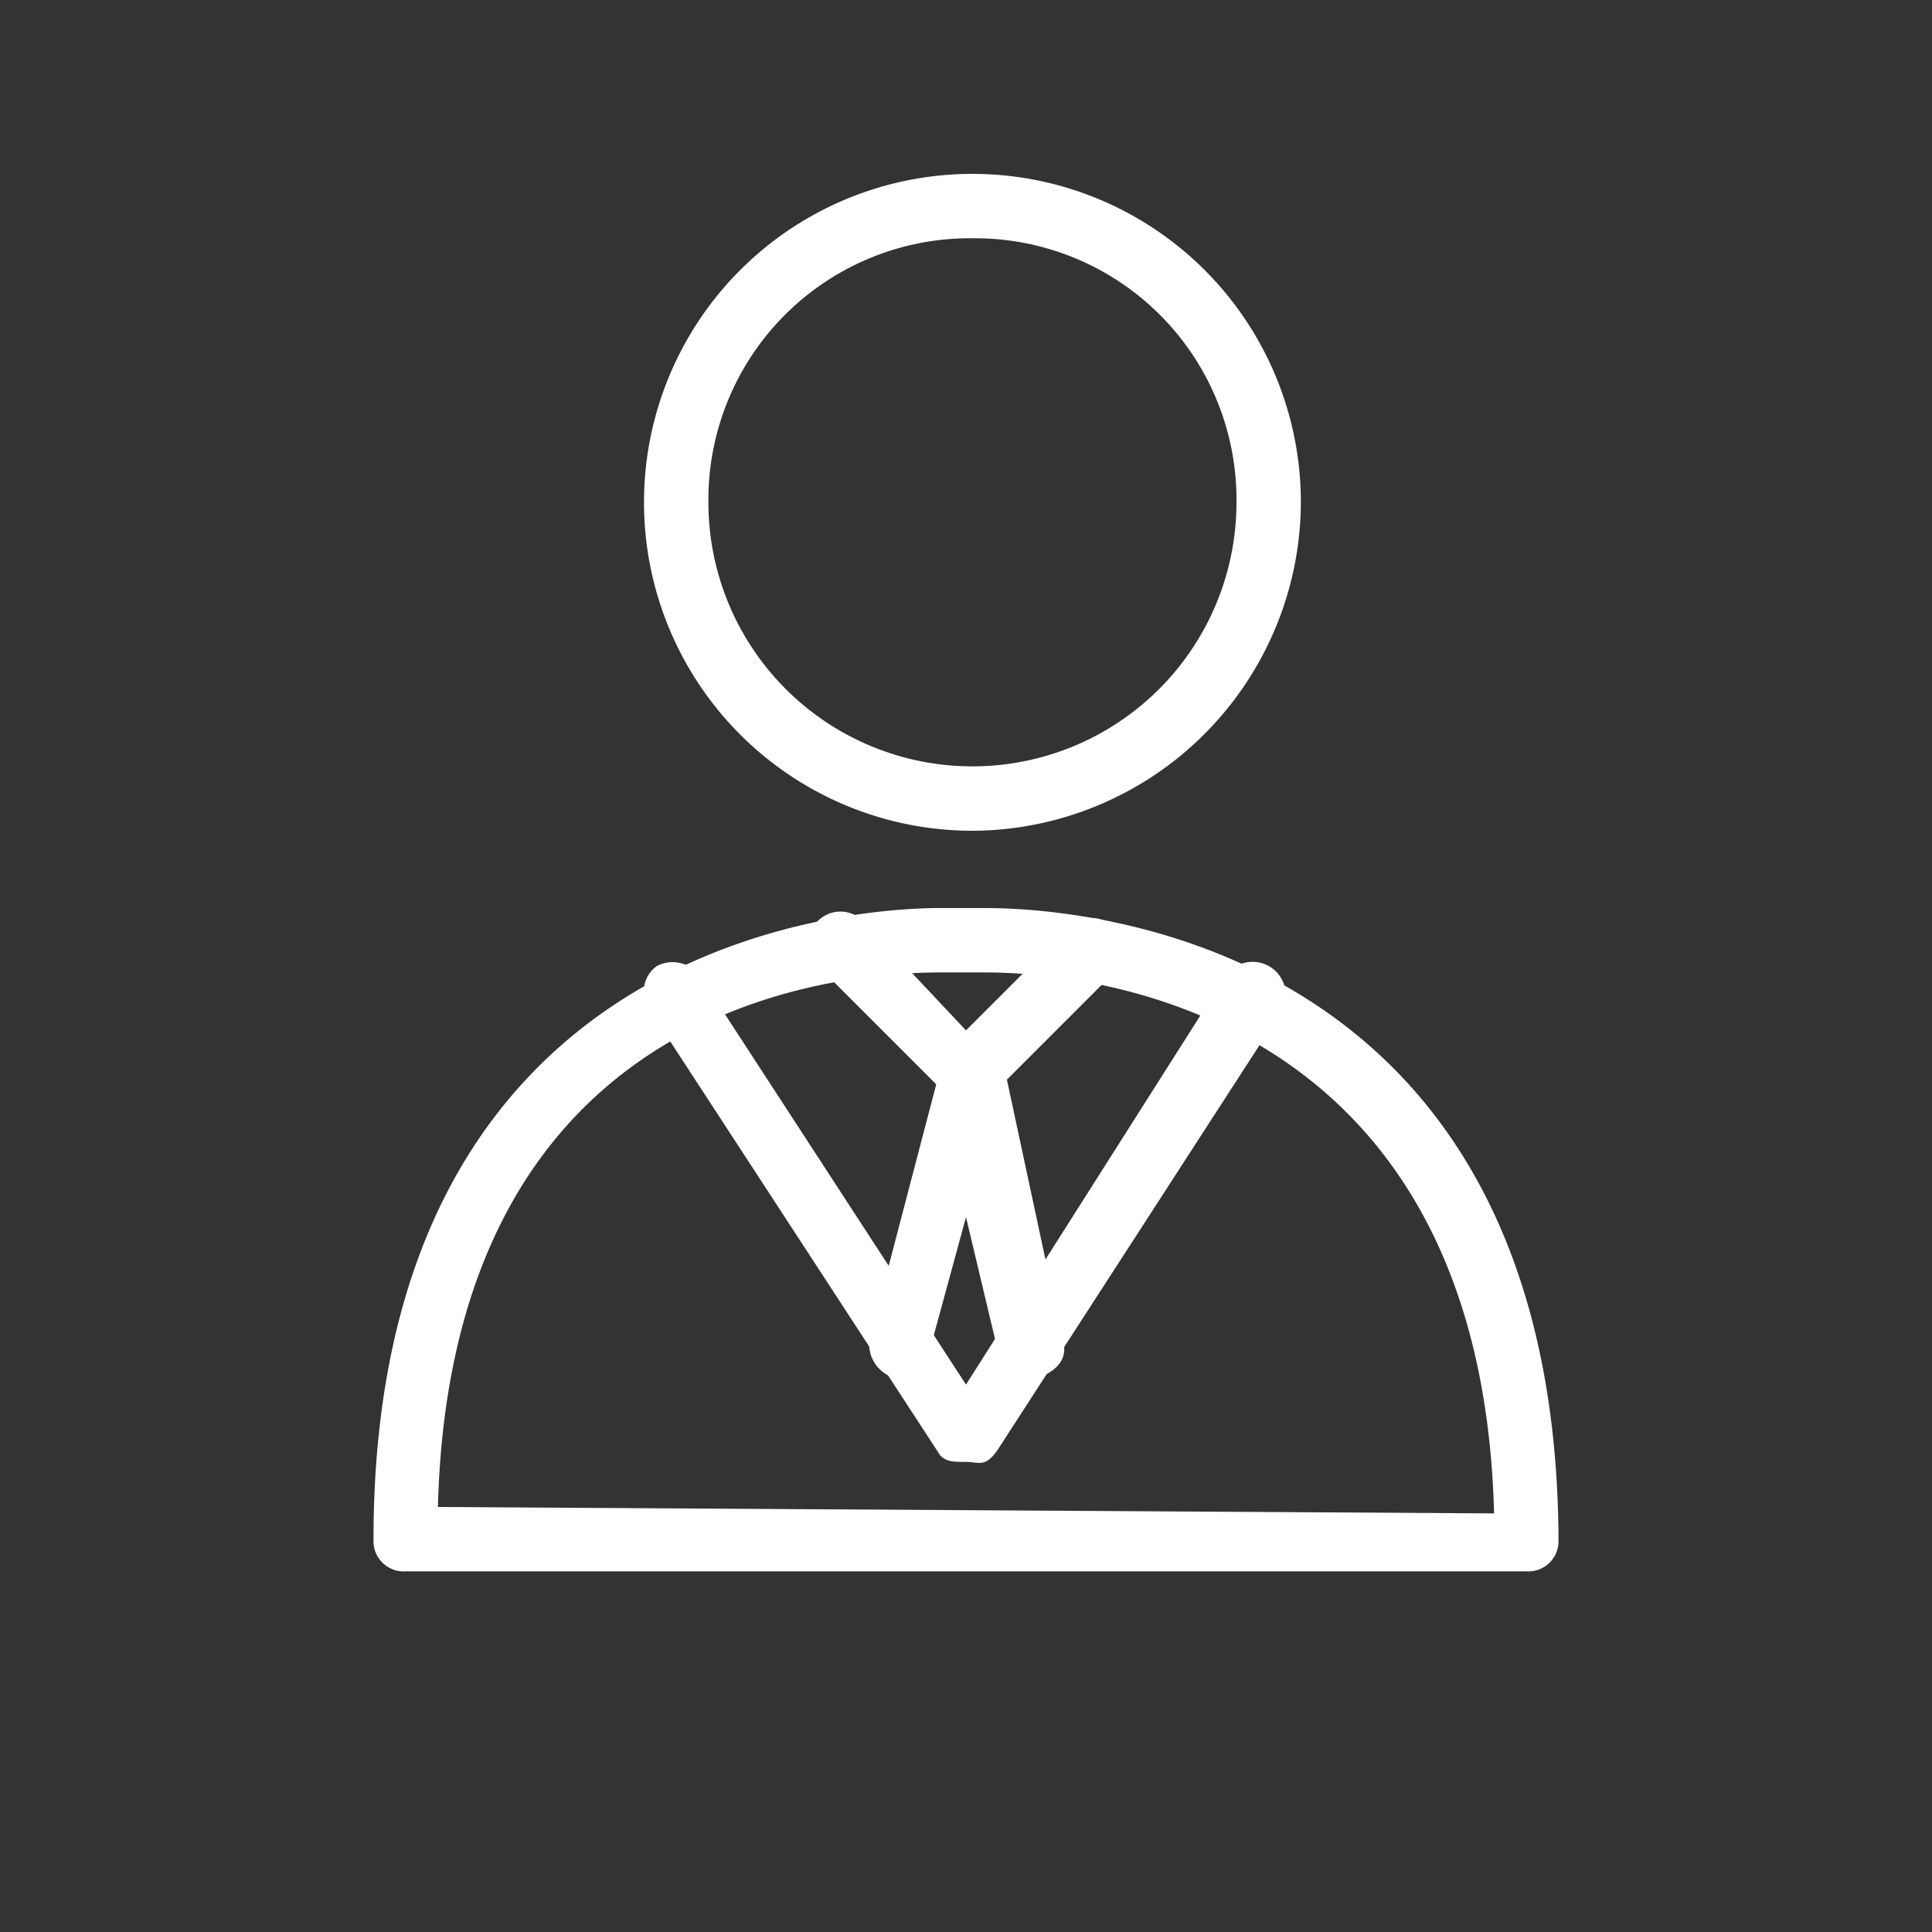 <svg id="Capa_1" data-name="Capa 1" xmlns="http://www.w3.org/2000/svg" width="30" height="30" viewBox="0 0 30 30"><rect x="0" y="0" width="30" height="30" fill="#333333" stroke="none"/><defs><style>.cls-1{fill:#fff;}</style></defs><title>icono-administracion</title><path class="cls-1" d="M15.1,12.9a5.1,5.1,0,1,1,5.1-5.1A5.12,5.12,0,0,1,15.1,12.9Zm0-9.2A4.06,4.06,0,0,0,11,7.8a4.1,4.1,0,1,0,8.2,0A4.06,4.06,0,0,0,15.1,3.7Z"/><path class="cls-1" d="M23.7,24.4H6.3a.47.47,0,0,1-.5-.5c0-9.3,7.4-9.8,8.8-9.8h.7c1.5,0,8.8.5,8.9,9.7v.1a.47.47,0,0,1-.5.5Zm-16.9-1,16.4.1c-.2-7.7-6.1-8.4-7.9-8.4h-.7C12.8,15.1,7,15.7,6.8,23.4Z"/><path class="cls-1" d="M15.1,17.2a.76.76,0,0,1-.4-.2l-2-2a.49.49,0,0,1,.7-.7L15,16l1.6-1.6a.49.49,0,1,1,.7.7l-2,2C15.4,17.2,15.2,17.2,15.1,17.2Z"/><path class="cls-1" d="M14,21.4h-.1a.55.55,0,0,1-.4-.6l1.1-4.2c.1-.2.2-.4.5-.4a.66.66,0,0,1,.5.4l.9,4.2c.1.3-.1.5-.4.6s-.5-.1-.6-.4L15,18.9l-.6,2.2C14.4,21.3,14.2,21.4,14,21.4Z"/><path class="cls-1" d="M15,22.7c-.2,0-.3,0-.4-.1l-4.5-6.9a.49.49,0,0,1,.1-.7.53.53,0,0,1,.7.2L15,21.5l4-6.3a.51.51,0,1,1,.9.5l-4.4,6.8c-.2.3-.3.2-.5.2Z"/></svg>